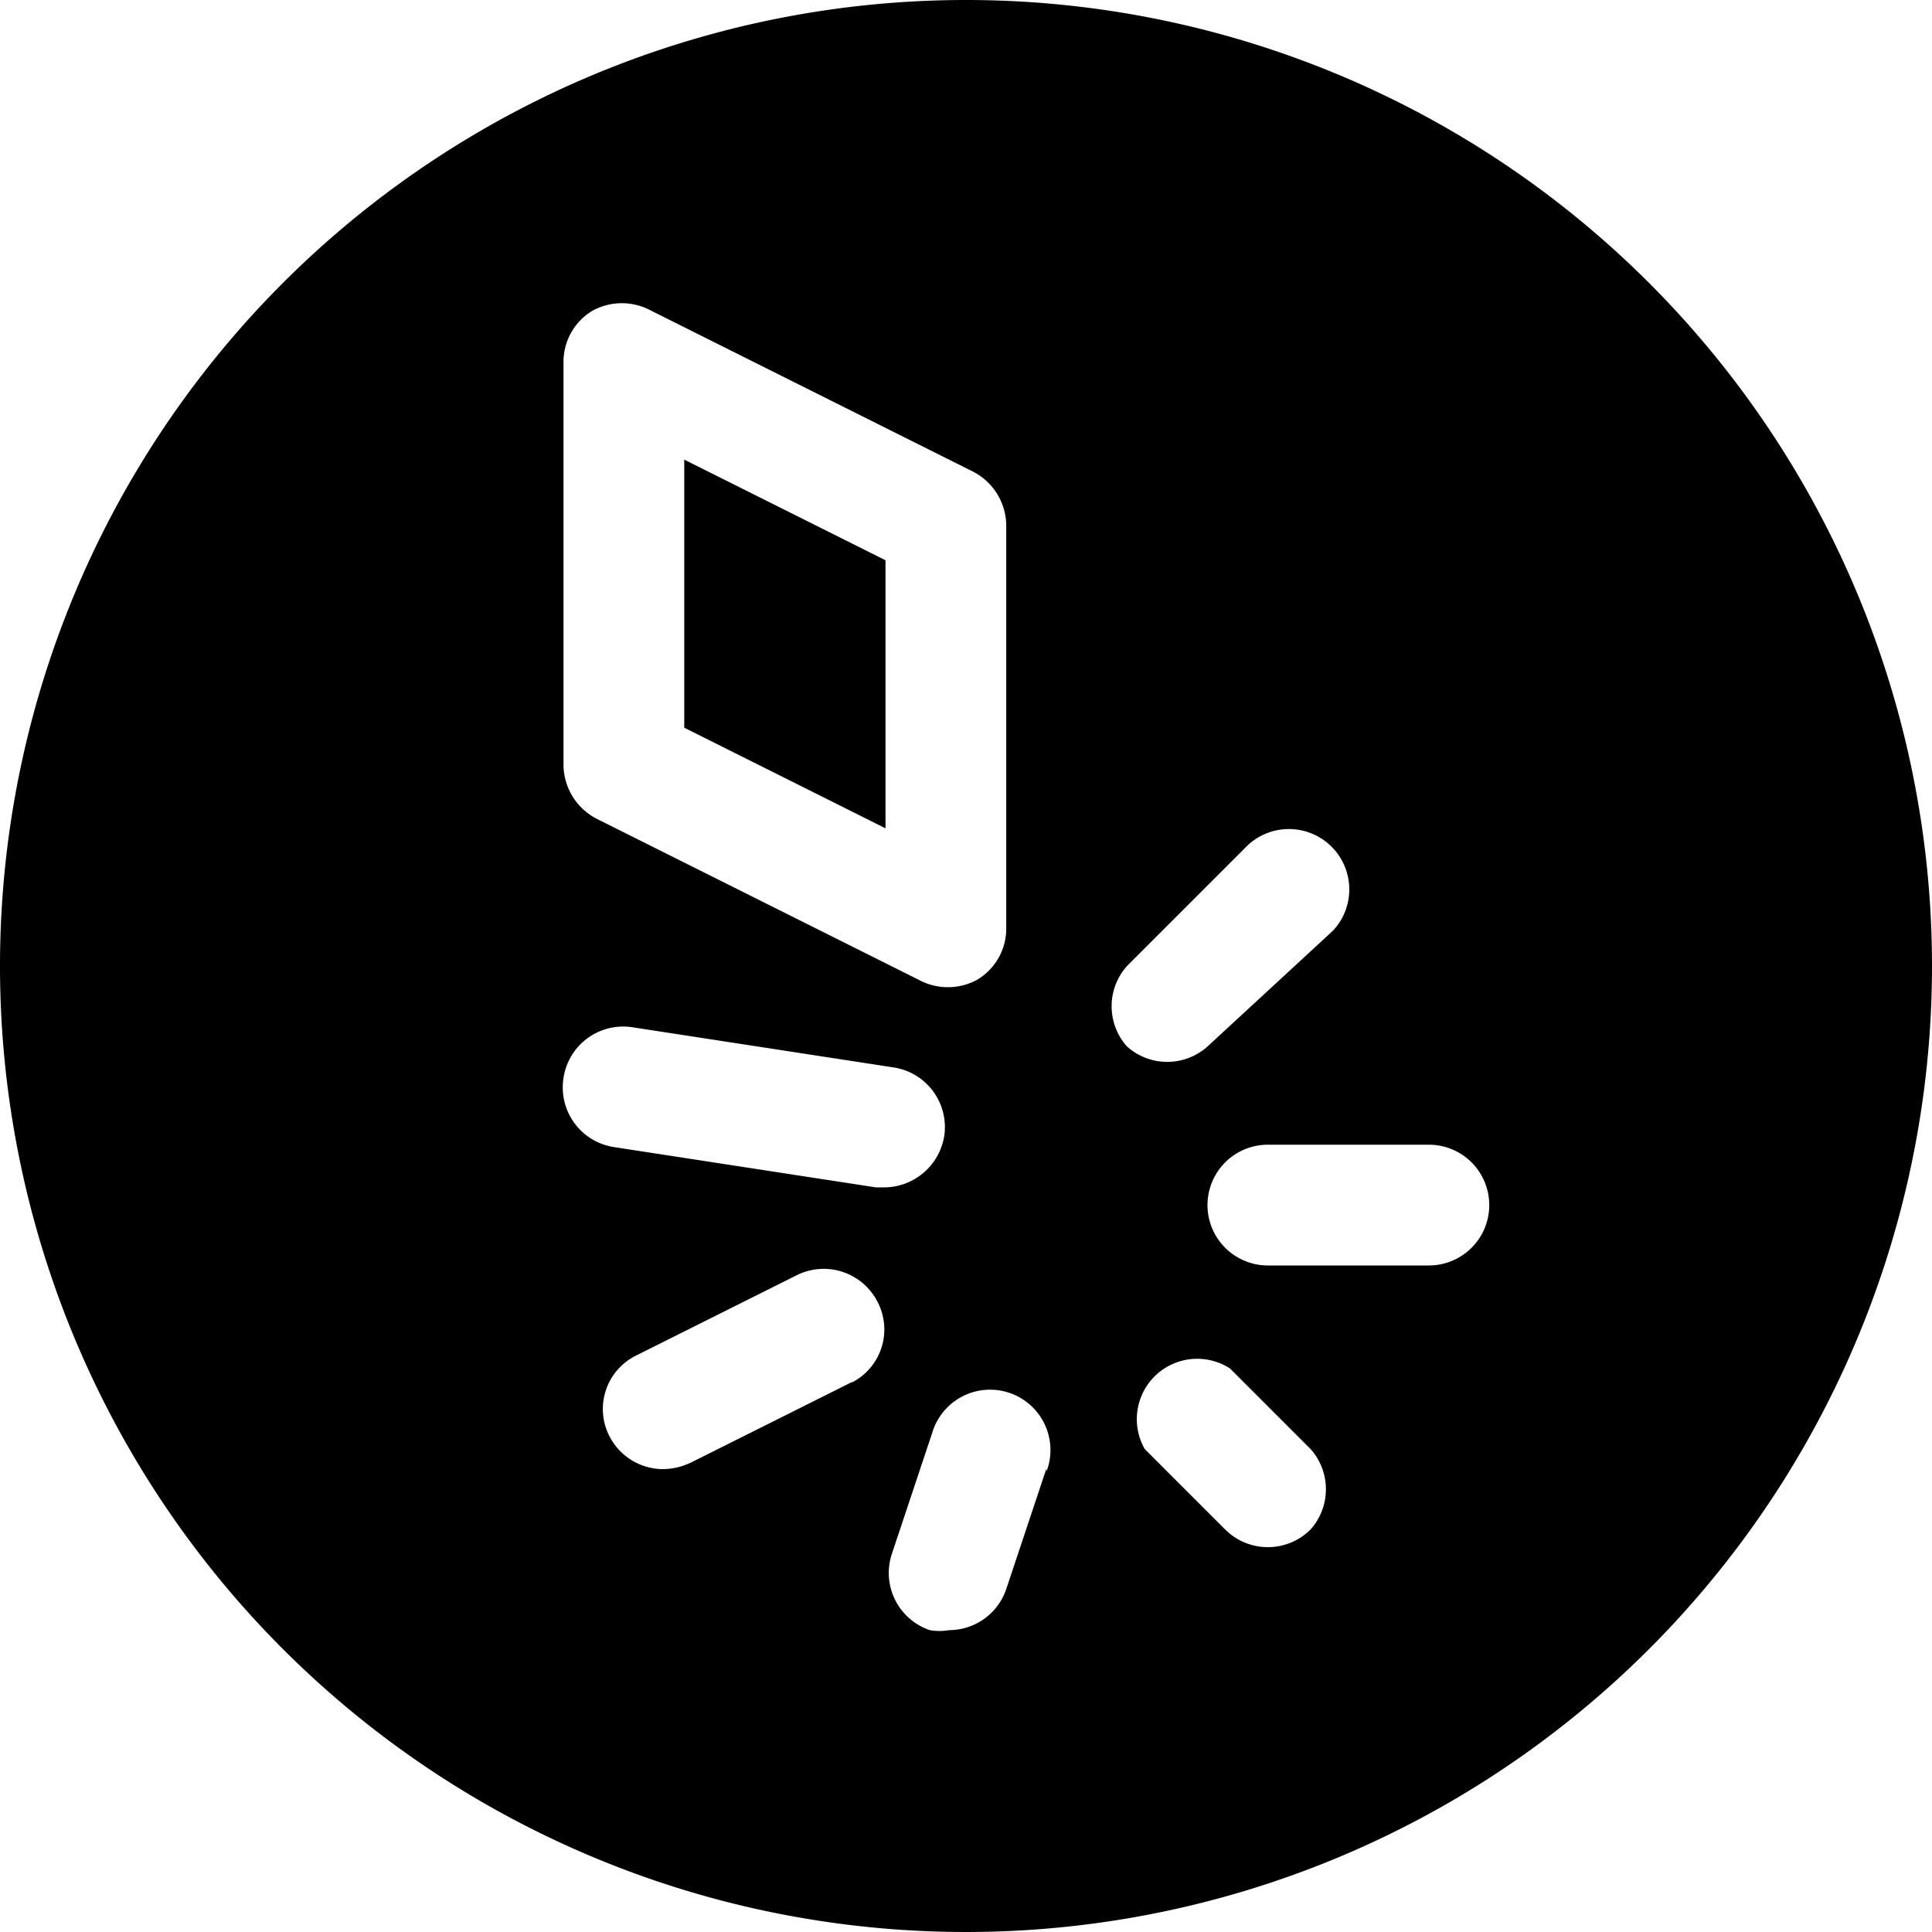 <svg xmlns="http://www.w3.org/2000/svg" viewBox="0 0 24 24"><g><path d="M11 6.96 8.5 5.71l0 3.33 2.5 1.25 0 -3.33z" fill="#000000" stroke-width="1"></path><path d="M12 0a12 12 0 1 0 12 12A12 12 0 0 0 12 0ZM7 4.5a0.74 0.74 0 0 1 0.36 -0.64 0.76 0.76 0 0 1 0.73 0l4 2a0.76 0.76 0 0 1 0.41 0.67v5a0.74 0.74 0 0 1 -0.36 0.64 0.76 0.76 0 0 1 -0.73 0l-4 -2A0.76 0.76 0 0 1 7 9.5Zm0 8.89a0.75 0.75 0 0 1 0.85 -0.63l3.25 0.5a0.75 0.75 0 0 1 0.63 0.85 0.76 0.76 0 0 1 -0.74 0.64h-0.11l-3.25 -0.5a0.75 0.75 0 0 1 -0.63 -0.86Zm3.58 3.78 -2 1a0.84 0.84 0 0 1 -0.34 0.08 0.75 0.75 0 0 1 -0.67 -0.41 0.74 0.74 0 0 1 0.33 -1l2 -1a0.75 0.75 0 0 1 1 0.33 0.74 0.74 0 0 1 -0.31 1ZM13 18.24l-0.5 1.5a0.75 0.75 0 0 1 -0.71 0.51 0.67 0.67 0 0 1 -0.24 0 0.75 0.75 0 0 1 -0.47 -0.95l0.5 -1.5a0.75 0.75 0 1 1 1.42 0.48ZM14 12l1.5 -1.5a0.75 0.75 0 0 1 1.06 1.06L15 13a0.75 0.75 0 0 1 -1 0 0.75 0.75 0 0 1 0 -1Zm2.28 7a0.75 0.75 0 0 1 -1.06 0l-1 -1a0.75 0.75 0 0 1 1.06 -1l1 1a0.75 0.75 0 0 1 0 1Zm1.47 -3.28h-2a0.75 0.75 0 0 1 0 -1.5h2a0.75 0.75 0 0 1 0 1.5Z" fill="#000000" stroke-width="1"></path></g></svg>